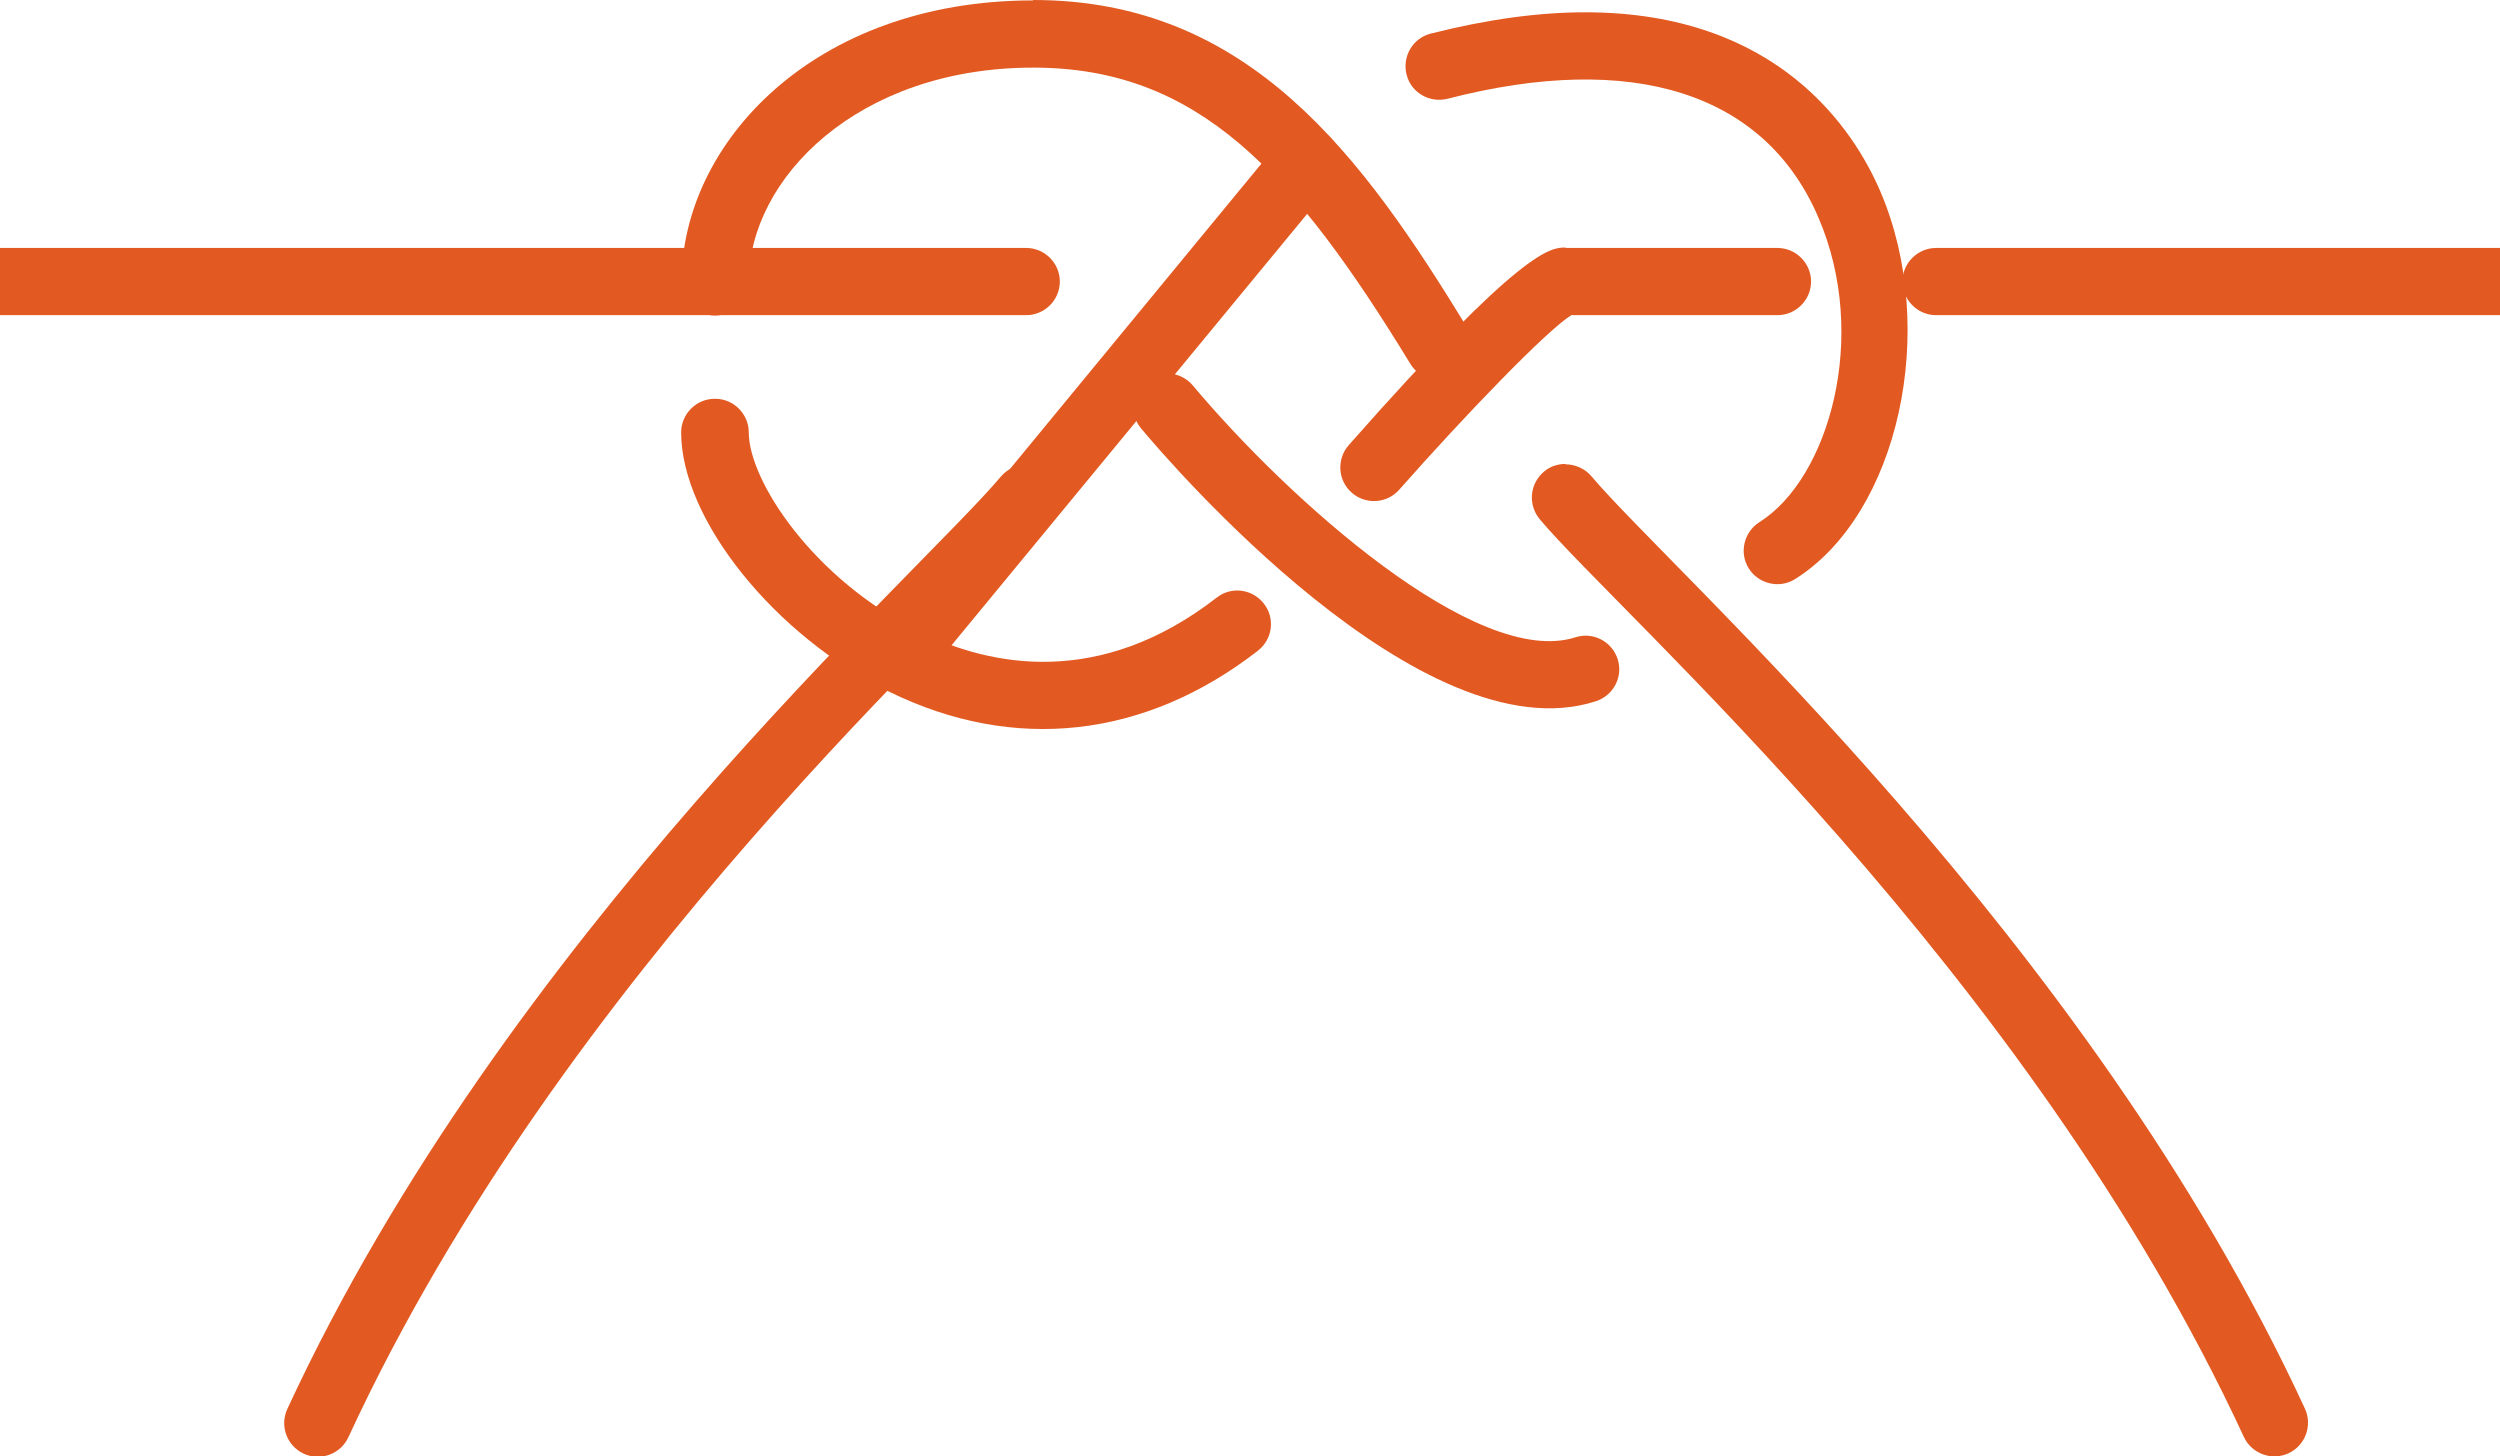 <?xml version="1.0" encoding="UTF-8"?><svg xmlns="http://www.w3.org/2000/svg" viewBox="0 0 61 35.53"><defs><style>.d{fill:#e25a22;}</style></defs><g id="a"/><g id="b"><g id="c"><g><path class="d" d="M38.2,6.05h5.17c.45,0,.82,.37,.82,.82s-.37,.82-.82,.82h-5.03c-.6,.37-2.61,2.46-4.2,4.26-.3,.34-.82,.37-1.16,.07s-.37-.82-.07-1.16c4.25-4.82,4.93-4.82,5.29-4.82Z"/><path class="d" d="M38.68,.3c4.73,0,6.57,2.9,7.2,4.37,1.44,3.36,.45,7.87-2.08,9.46-.38,.24-.89,.12-1.13-.26-.24-.38-.12-.89,.26-1.13,1.69-1.06,2.69-4.53,1.44-7.43-1.3-3.04-4.52-4.07-9.05-2.9-.44,.11-.89-.15-1-.59-.11-.44,.15-.89,.59-1,1.42-.36,2.67-.52,3.77-.52Z"/><path class="d" d="M28.47,9.11c.23,0,.47,.1,.63,.29,2.34,2.79,6.94,6.92,9.34,6.15,.43-.14,.89,.1,1.03,.53,.14,.43-.1,.89-.53,1.03-4.23,1.37-10.41-5.83-11.1-6.66-.29-.35-.25-.86,.1-1.15,.15-.13,.34-.19,.53-.19Z"/><path class="d" d="M38.2,11.33c.23,0,.47,.1,.63,.29,2.01,2.38,12.09,11.24,17.41,22.75,.19,.41,.01,.9-.4,1.09-.41,.19-.9,.01-1.09-.4-5.28-11.4-15.21-20.04-17.18-22.39-.29-.35-.25-.86,.1-1.16,.15-.13,.34-.19,.53-.19Z"/><path class="d" d="M25.05,11.33c.19,0,.37,.06,.53,.19,.35,.29,.39,.81,.1,1.16-1.97,2.34-11.91,10.99-17.18,22.39-.19,.41-.68,.59-1.09,.4-.41-.19-.59-.68-.4-1.09,5.33-11.52,15.41-20.37,17.41-22.75,.16-.19,.39-.29,.63-.29Z"/><path class="d" d="M25.21,0c5.27,0,8.03,3.8,10.61,8.03,.24,.39,.11,.89-.27,1.13-.39,.24-.89,.11-1.13-.27-2.87-4.7-5.19-7.24-9.21-7.24-4.28,0-6.94,2.71-6.94,5.23,0,.45-.37,.82-.82,.82s-.82-.37-.82-.82c0-3.37,3.21-6.87,8.58-6.87Z"/><path class="d" d="M17.45,9.73c.45,0,.82,.37,.82,.82,0,1.18,1.58,3.59,4.16,4.86,1.73,.85,4.4,1.39,7.26-.83,.36-.28,.87-.21,1.15,.15,.28,.36,.21,.87-.15,1.15-2.76,2.14-5.95,2.49-8.99,1-2.8-1.37-5.08-4.21-5.08-6.33,0-.45,.37-.82,.82-.82Z"/><path class="d" d="M31.89,3.12c.18,0,.37,.06,.52,.19,.35,.29,.4,.8,.11,1.15l-9.76,11.84c-.29,.35-.8,.4-1.15,.11-.35-.29-.4-.8-.11-1.15L31.25,3.42c.16-.2,.4-.3,.63-.3Z"/><path class="d" d="M25.04,6.05H0v1.64H25.04c.45,0,.82-.37,.82-.82s-.37-.82-.82-.82Z"/><path class="d" d="M61,6.05h-13.76c-.45,0-.82,.37-.82,.82s.37,.82,.82,.82h13.76v-1.64Z"/></g></g></g></svg>